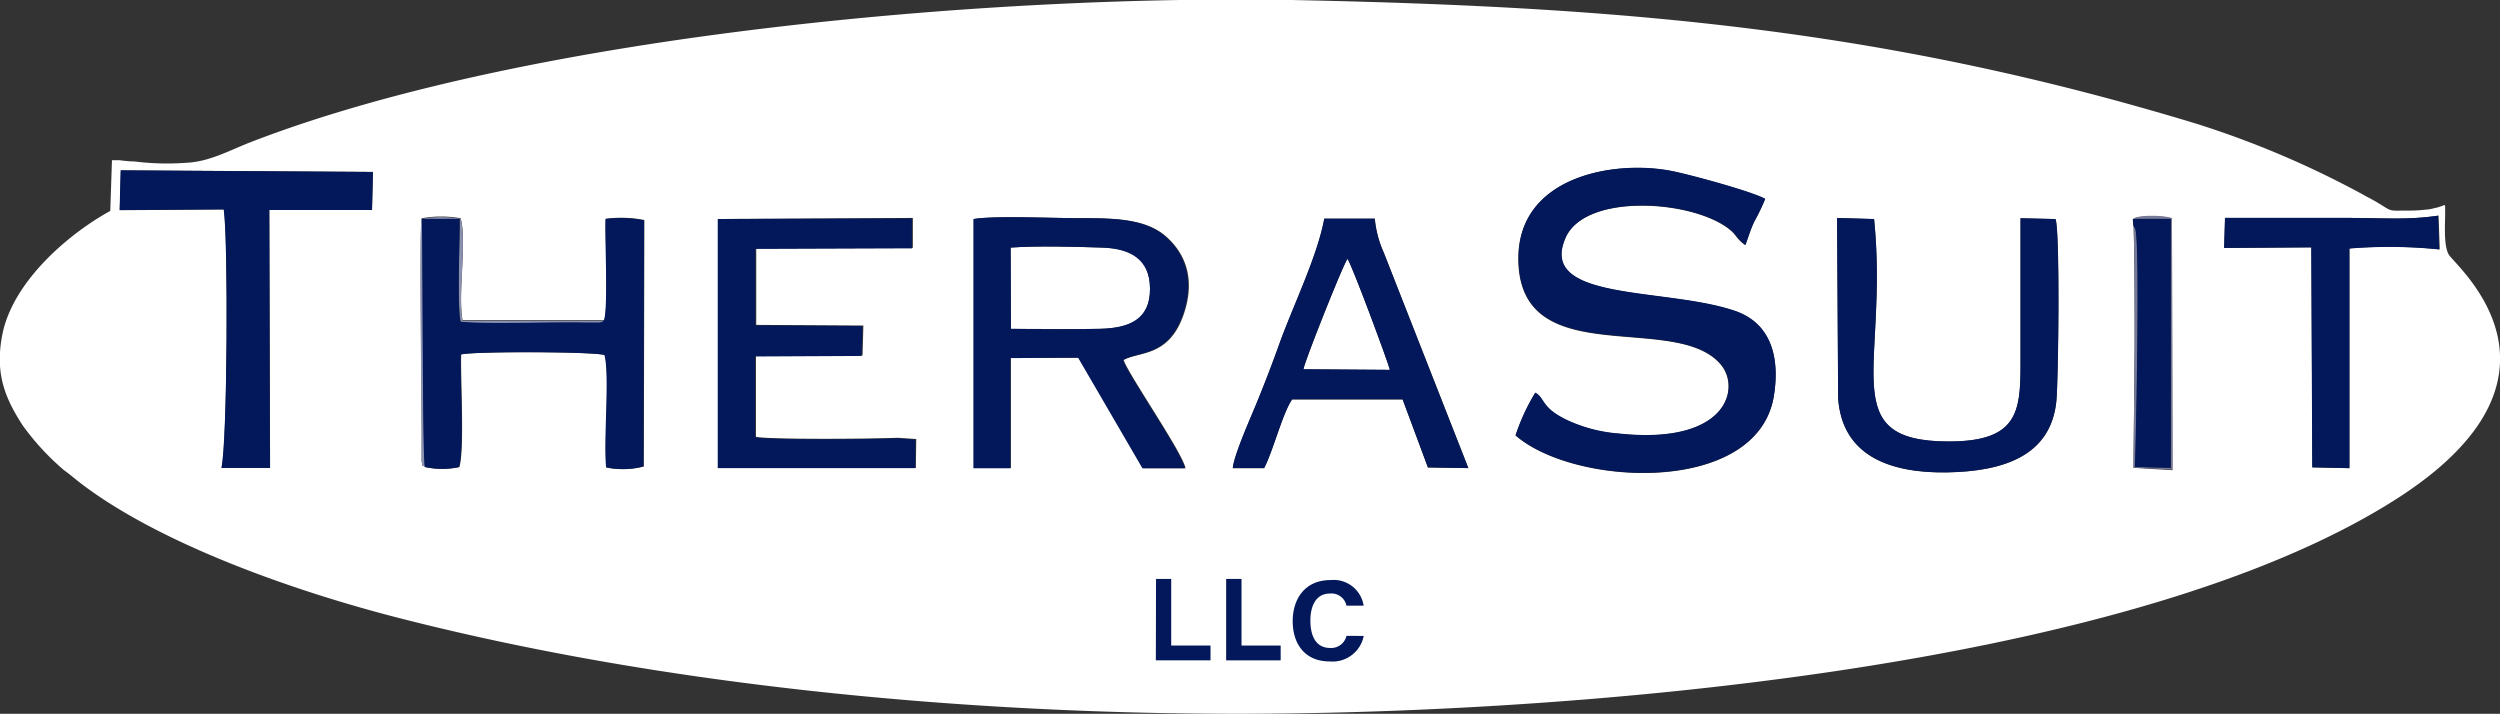 <svg xmlns="http://www.w3.org/2000/svg" id="f459558a-f2e5-44d0-9f5d-f79063b5f079" data-name="Camada 1" width="278.41" height="79.49" viewBox="0 0 278.41 79.49"><rect x="0" y="0" width="278.41" height="79.49" fill="#333333" stroke="none"/><defs><style>.b5549bb4-bcdc-4dbe-9a93-d6da13a638e2,.fe9c152c-b9ac-41b9-b305-b6b71616d696{fill:#fff;}.a06053b5-8c09-430e-b26c-f824b7d88fd9,.a732b7d3-c27b-4888-b8d3-dd211f4ee5a7,.b5549bb4-bcdc-4dbe-9a93-d6da13a638e2,.b5b3f580-03e2-4946-a414-c931747b1210,.e80b013e-c726-44fb-90ba-47646d2190c9,.eb617c10-41d3-4b62-a514-1e735af3f744,.f8dc9913-bd39-4aee-b64a-70c60de62311{fill-rule:evenodd;}.e80b013e-c726-44fb-90ba-47646d2190c9{fill:#fbfbf4;}.b5b3f580-03e2-4946-a414-c931747b1210{fill:#fafafa;}.a06053b5-8c09-430e-b26c-f824b7d88fd9{fill:#fbf6f4;}.a732b7d3-c27b-4888-b8d3-dd211f4ee5a7{fill:#8a91b0;}.f8dc9913-bd39-4aee-b64a-70c60de62311{fill:#767998;}.eae25567-3309-4a13-a44f-0b2cfbb1b6e5,.eb617c10-41d3-4b62-a514-1e735af3f744{fill:#03185b;}</style></defs><title>Logo-Therasuit-Branco-i2</title><path class="b5549bb4-bcdc-4dbe-9a93-d6da13a638e2" d="M465.26,309.94c-.65-1.22-.32-3.84-.4-5.48h-.05c-.1,0-.21.06-.31.09a4.63,4.63,0,0,1-.87.25,5,5,0,0,1-1.06.17,13.81,13.81,0,0,1-1.62.09c-2.64,0-1.8.18-3.8-1l-.68-.38c-.23-.11-.45-.23-.67-.36a104.6,104.6,0,0,0-18.56-7.91c-34.23-10.41-62.85-13-99.89-13.78-32.89-.7-85.23,3.58-116.84,15.8-2.36.91-4.6,2.2-7.23,2.31a28.8,28.8,0,0,1-5.73-.15c-.57,0-1.14-.07-1.71-.14l-.8,0-.19,5.65h0c-4.43,2.42-10.76,7.68-12,13.67-.9,4.43.3,7.2,2.25,10.22a28.14,28.14,0,0,0,4.62,5c.63.44,1.15.91,1.75,1.37,8.62,6.64,23.4,12,35.95,15.18,28.55,7.27,61.24,10.48,92,10.56,35.78.09,99.55-4.59,129.85-23.81C481.05,323.48,465.92,311.17,465.26,309.94ZM234,305l-11.43,0,.08,28.73-5.4,0c.66-3,.76-25.39.25-28.79l-11.59.08.13-4.44,28.06.17Zm30.27,28.56a9.07,9.07,0,0,1-4.15.11c-.31-3,.41-10.33-.19-12.51-.92-.39-14.59-.44-16-.07-.08,2.79.39,10.59-.2,12.54a9,9,0,0,1-3.77,0h0c-.49-.34-.29,0-.43-.66v-2.64c0-4.27-.25-23.44,0-24.41a12,12,0,0,1,4.35,0c.7,2.65-.33,8.34.2,11.34l15.79,0c.48-1.49.08-9,.17-11.29a13.41,13.41,0,0,1,4.29.14Zm30.29.17h-22V306l21.67-.12,0,3.33-17.44.06v8.52l11.93.07-.09,3.33-11.87.06,0,9c1.35.32,12.89.24,15.76.11l2.09.14Zm18.13-12.28-7.54,0h0l0,12.27-4.09,0V306c2.23-.39,8.93-.09,11.62-.09,3.51,0,7.35-.06,9.71,2,2.18,1.89,3.36,4.78,2,8.72-1.64,4.78-5,4.11-6.68,5.07.48,1.55,6.54,10.27,6.89,12.06h-4.72ZM327.92,355a23.08,23.08,0,0,1-6.75-.08c-.13-1.52,0-3.35,0-4.9,0-2.32-.71-3.58,1.46-3.49l.18,7.15,5.13.11Zm8.11-.42c-.16.87-1.71.54-3.24.56a9.56,9.56,0,0,1-3.51-.19c-.12-.57-.43-7.94.33-8.39,1.59-1,1.18,1.88,1.18,2.74,0,1.28-.23,3.27.23,4.39C334.64,354,336.3,353.07,336,354.56Zm8.74-1c-.12,1.49-4.84,2.44-6.69.52-2.22-2.32-1.71-6.95,2.47-7.6,1.66-.26,4.09-.07,3.9,2h0c-1.59.35-2.16-1.67-4.86-.32-3,1.54-.53,7.75,3.65,5.05C343.59,353,344.89,352,344.77,353.55Zm6.82-19.9-2.82-7.58-12.3,0c-1.06,1.5-2.18,5.85-3.13,7.66l-3.47,0c.13-1.47,1.95-5.54,2.59-7.1.89-2.15,1.82-4.58,2.6-6.76,1.5-4.19,4.22-9.69,5-13.94l5.62,0a11.91,11.91,0,0,0,1,3.78l9.42,24Zm38.52-7.94c-1.83,11.05-22.17,10.11-28.76,4.37a22.94,22.94,0,0,1,2.19-4.74h0c1.12.68.62,1.73,3.73,3.14a16.54,16.54,0,0,0,5.52,1.4c12,1.29,13.6-4.93,11.48-7.6-4.91-6.16-22.58,1-22.62-11.89,0-9.12,10.57-11,16.94-9.77,2,.38,9.13,2.32,10.53,3.13a22.16,22.16,0,0,1-1.2,2.5c-.42.94-.61,1.66-1,2.63-.95-.66-.95-1.1-1.73-1.73-4.11-3.31-16.08-4.09-18.29.91-3.15,7.13,11.06,5.52,18.82,8.15C389.94,317.63,390.78,321.64,390.11,325.71Zm31.47.53c-.61,6.11-5.87,7.85-12.23,7.95-6.59.09-11.63-2-12.07-8.25l-.12-20.08,4.12.12c1.65,16.32-4.48,24.76,8.31,24.77,7.66,0,8-3.26,8-8.59l0-16.27,3.9.09C422,307.3,421.81,323.9,421.58,326.24Zm8.58,7.44.13-13.44c0-4.48,0-9-.11-13.44h0l-.07-.79c.55-.49,3.71-.39,4.34-.07l.05,28Zm24.06-24.41,0,24.45-4.13-.09-.11-24.5-9.71.07.1-3.35,14.12,0h0c3.69,0,6.26.24,9.65-.26l.13,3.76A55,55,0,0,0,454.22,309.27Z" transform="translate(-192.57 -281.61)"></path><path class="b5549bb4-bcdc-4dbe-9a93-d6da13a638e2" d="M305.15,318.23c3.34,0,6.66.06,9.89,0s5.61-.94,5.6-4.45-2.16-4.51-5.37-4.6-7.13-.2-10.15,0Z" transform="translate(-192.57 -281.61)"></path><path class="b5549bb4-bcdc-4dbe-9a93-d6da13a638e2" d="M337.73,322.73l9.62.07c-.15-.76-4.31-11.93-4.72-12.36C342.2,310.91,337.77,322.11,337.73,322.73Z" transform="translate(-192.57 -281.61)"></path><path class="e80b013e-c726-44fb-90ba-47646d2190c9" d="M344.45,348.49c.19-2.09-2.24-2.28-3.9-2-4.18.65-4.69,5.28-2.47,7.6,1.85,1.92,6.57,1,6.69-.52s-1.18-.56-1.53-.33c-4.18,2.7-6.7-3.51-3.65-5.05,2.7-1.35,3.27.67,4.86.32Z" transform="translate(-192.57 -281.61)"></path><path class="b5b3f580-03e2-4946-a414-c931747b1210" d="M331,353.67c-.46-1.12-.23-3.11-.23-4.39,0-.86.41-3.71-1.18-2.74-.76.45-.45,7.82-.33,8.39a9.56,9.56,0,0,0,3.51.19c1.53,0,3.08.31,3.24-.56C336.3,353.07,334.64,354,331,353.67Z" transform="translate(-192.57 -281.61)"></path><path class="a06053b5-8c09-430e-b26c-f824b7d88fd9" d="M322.61,346.51c-2.17-.09-1.45,1.17-1.46,3.49,0,1.55-.11,3.38,0,4.9a23.08,23.08,0,0,0,6.75.08v-1.21l-5.13-.11-.18-7.15Z" transform="translate(-192.57 -281.61)"></path><path class="a732b7d3-c27b-4888-b8d3-dd211f4ee5a7" d="M239.91,333.62c-.27-1.05-.23-24.06-.33-27.6l4.2,0c0,2.13-.3,10.1.11,11.45,2.31.3,10.46,0,14,.1.26,0,.74,0,1,0l.45,0c.48-.1.27-.08.52-.24l-15.79,0c-.53-3,.5-8.69-.2-11.34a12,12,0,0,0-4.35,0c-.29,1,0,20.14,0,24.41V333c.14.65-.06.32.43.66Z" transform="translate(-192.57 -281.61)"></path><path class="f8dc9913-bd39-4aee-b64a-70c60de62311" d="M430.18,306.8c.11,4.47.12,9,.11,13.44l-.13,13.44,4.35.23-.06-28c-.63-.32-3.79-.42-4.34.07l4.23,0v27.73l-4-.1c.1-1.35.6-24.78.05-26.5,0-.05-.07-.12-.09-.16a.85.85,0,0,0-.09-.15Z" transform="translate(-192.57 -281.61)"></path><rect class="fe9c152c-b9ac-41b9-b305-b6b71616d696" x="122.96" y="63.35" width="31.81" height="12.26"></rect><path class="eb617c10-41d3-4b62-a514-1e735af3f744" d="M363.54,325.34a22.94,22.94,0,0,0-2.19,4.74c6.59,5.74,26.93,6.68,28.76-4.37.67-4.07-.17-8.08-4.35-9.5-7.76-2.63-22-1-18.82-8.15,2.21-5,14.18-4.22,18.29-.91.78.63.78,1.07,1.73,1.73.35-1,.54-1.69,1-2.63a22.16,22.16,0,0,0,1.2-2.5c-1.4-.81-8.52-2.75-10.53-3.13-6.37-1.21-17,.65-16.94,9.77,0,12.84,17.71,5.73,22.62,11.89,2.12,2.67.48,8.89-11.48,7.6a16.54,16.54,0,0,1-5.52-1.4c-3.11-1.41-2.61-2.46-3.73-3.14Z" transform="translate(-192.57 -281.61)"></path><path class="eb617c10-41d3-4b62-a514-1e735af3f744" d="M305.12,309.18c3-.22,7.07-.11,10.15,0s5.36,1.24,5.37,4.6-2.27,4.37-5.6,4.45-6.55.05-9.89,0ZM301,333.76l4.09,0,0-12.27,7.54-.05,7.16,12.31h4.72c-.35-1.78-6.41-10.5-6.89-12.05,1.71-1,5-.29,6.68-5.07,1.36-3.94.18-6.83-2-8.72-2.36-2.05-6.2-2-9.71-2-2.69,0-9.39-.3-11.62.09v27.77Z" transform="translate(-192.57 -281.61)"></path><path class="eb617c10-41d3-4b62-a514-1e735af3f744" d="M239.91,333.62a9,9,0,0,0,3.77,0c.59-1.95.12-9.75.2-12.54,1.44-.37,15.11-.32,16,.07.6,2.18-.12,9.46.19,12.51a9.07,9.07,0,0,0,4.15-.11l.07-27.4A13.41,13.41,0,0,0,260,306c-.09,2.26.31,9.8-.17,11.29-.25.16,0,.14-.52.24l-.45,0c-.24,0-.72,0-1,0-3.56-.08-11.71.2-14-.1-.41-1.35-.08-9.32-.11-11.45l-4.2,0c.1,3.54.06,26.55.33,27.6Z" transform="translate(-192.57 -281.61)"></path><path class="eb617c10-41d3-4b62-a514-1e735af3f744" d="M272.5,306v27.74h22l0-3.18-2.09-.14c-2.87.13-14.41.21-15.76-.11l0-9,11.87-.06.09-3.33-11.93-.07v-8.52l17.44-.06,0-3.33L272.5,306Z" transform="translate(-192.57 -281.61)"></path><path class="eb617c10-41d3-4b62-a514-1e735af3f744" d="M421.48,306l-3.9-.09,0,16.27c0,5.33-.35,8.6-8,8.59-12.79,0-6.66-8.45-8.31-24.77l-4.12-.12.12,20.08c.44,6.21,5.48,8.34,12.07,8.25,6.35-.1,11.62-1.84,12.23-7.95.23-2.34.41-18.94-.1-20.26Z" transform="translate(-192.57 -281.61)"></path><path class="eb617c10-41d3-4b62-a514-1e735af3f744" d="M205.89,305l11.59-.08c.51,3.4.41,25.82-.25,28.79l5.4,0L222.55,305,234,305l.1-4.23L206,300.58Z" transform="translate(-192.57 -281.61)"></path><path class="eb617c10-41d3-4b62-a514-1e735af3f744" d="M337.73,322.73c0-.62,4.47-11.82,4.9-12.29.41.43,4.57,11.6,4.72,12.36Zm-7.86,11,3.47,0c1-1.81,2.07-6.16,3.13-7.66l12.3,0,2.82,7.58,4.49.09-9.42-24a11.91,11.91,0,0,1-1-3.78l-5.62,0c-.78,4.25-3.5,9.75-5,13.94-.78,2.18-1.71,4.61-2.6,6.76-.64,1.56-2.46,5.63-2.59,7.1Z" transform="translate(-192.57 -281.61)"></path><path class="eb617c10-41d3-4b62-a514-1e735af3f744" d="M454.47,305.87l-14.12,0-.1,3.35,9.71-.07.11,24.5,4.13.09,0-24.45a55,55,0,0,1,10,.1l-.13-3.76c-3.39.5-6,.26-9.65.26Z" transform="translate(-192.57 -281.61)"></path><path class="eb617c10-41d3-4b62-a514-1e735af3f744" d="M430.18,306.8a.85.85,0,0,1,.09.15s.07.11.09.16c.55,1.72.05,25.15-.05,26.5l4,.1V306l-4.23,0,.07.79Z" transform="translate(-192.57 -281.61)"></path><path class="eae25567-3309-4a13-a44f-0b2cfbb1b6e5" d="M321.31,346.08H323v9.07h-1.71Zm.76,7.42h5.31v1.65h-5.31Z" transform="translate(-192.57 -281.61)"></path><path class="eae25567-3309-4a13-a44f-0b2cfbb1b6e5" d="M329.12,346.08h1.71v9.07h-1.71Zm.76,7.42h5.31v1.65h-5.31Z" transform="translate(-192.57 -281.61)"></path><path class="eae25567-3309-4a13-a44f-0b2cfbb1b6e5" d="M344.44,352.43a3.54,3.54,0,0,1-3.8,2.84c-2.79,0-4.11-2-4.11-4.48s1.36-4.58,4.2-4.58a3.38,3.38,0,0,1,3.7,2.85h-1.91a1.71,1.71,0,0,0-1.85-1.35c-1.57,0-2.17,1.41-2.17,3s.52,3.06,2.22,3.06a1.75,1.75,0,0,0,1.8-1.35Z" transform="translate(-192.57 -281.61)"></path></svg>